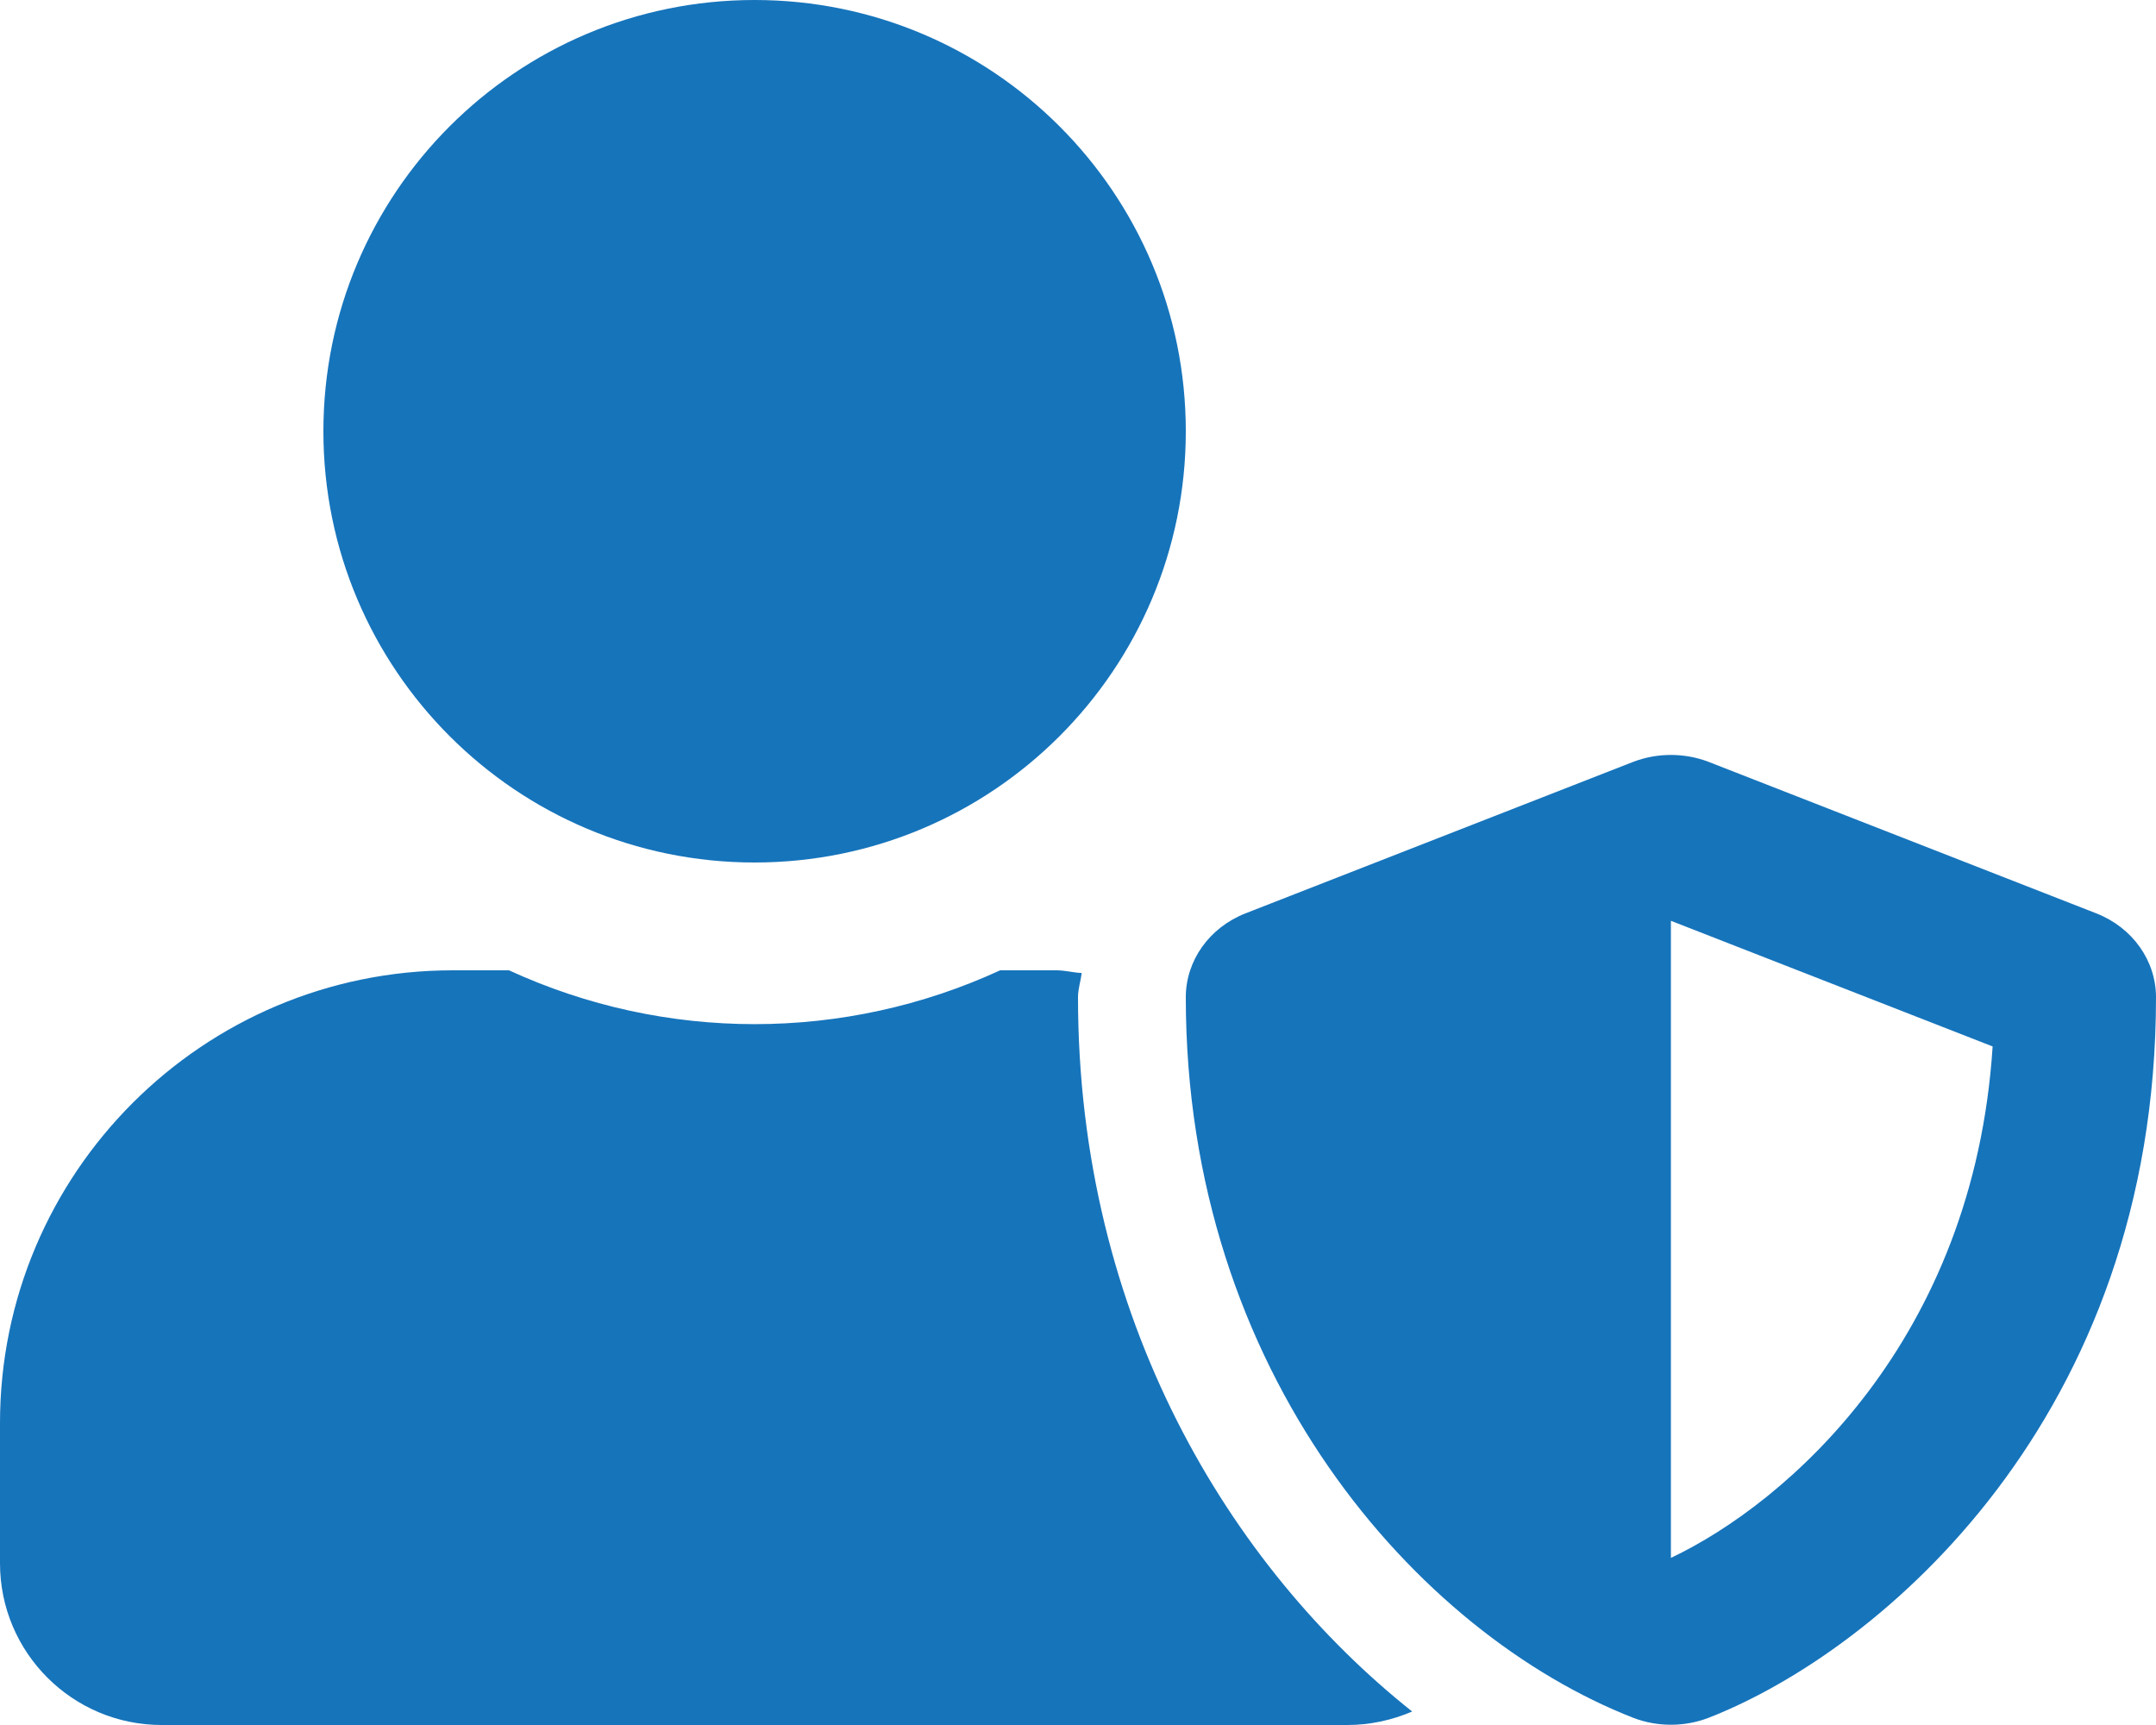 <?xml version="1.0" encoding="UTF-8"?>
<svg width="80px" height="64px" viewBox="0 0 80 64" version="1.1" xmlns="http://www.w3.org/2000/svg" xmlns:xlink="http://www.w3.org/1999/xlink">
    <title>user-shield</title>
    <g id="Page-1" stroke="none" stroke-width="1" fill="none" fill-rule="evenodd">
        <g id="user-shield" fill="#1674BB" fill-rule="nonzero">
            <path d="M77.787,33.888 L63.388,28.262 C62.5,27.925 61.5,27.925 60.612,28.262 L46.212,33.888 C44.875,34.413 44,35.638 44,37 C44,50.95 52.587,60.6 60.612,63.737 C61.5,64.075 62.5,64.075 63.388,63.737 C69.8,61.237 80,52.562 80,37 C80,35.638 79.125,34.413 77.787,33.888 Z M62,57.8 L62,34.163 L73.938,38.825 C73.237,49.712 66.325,55.75 62,57.8 L62,57.8 Z" id="Shape"></path>
            <path d="M28,32 C36.837,32 44,24.837 44,16 C44,7.162 36.837,0 28,0 C19.163,0 12,7.162 12,16 C12,24.837 19.163,32 28,32 Z M40,37 C40,36.688 40.1,36.4 40.138,36.1 C39.825,36.087 39.525,36 39.2,36 L37.112,36 C31.325,38.663 24.675,38.663 18.887,36 L16.8,36 C7.525,36 0,43.525 0,52.8 L0,58 C0,61.312 2.688,64 6,64 L6,64 L50,64 C50.825,64 51.638,63.825 52.4,63.5 C45.65,58.138 40,48.913 40,37 Z" id="Shape"></path>
        </g>
    </g>
</svg>